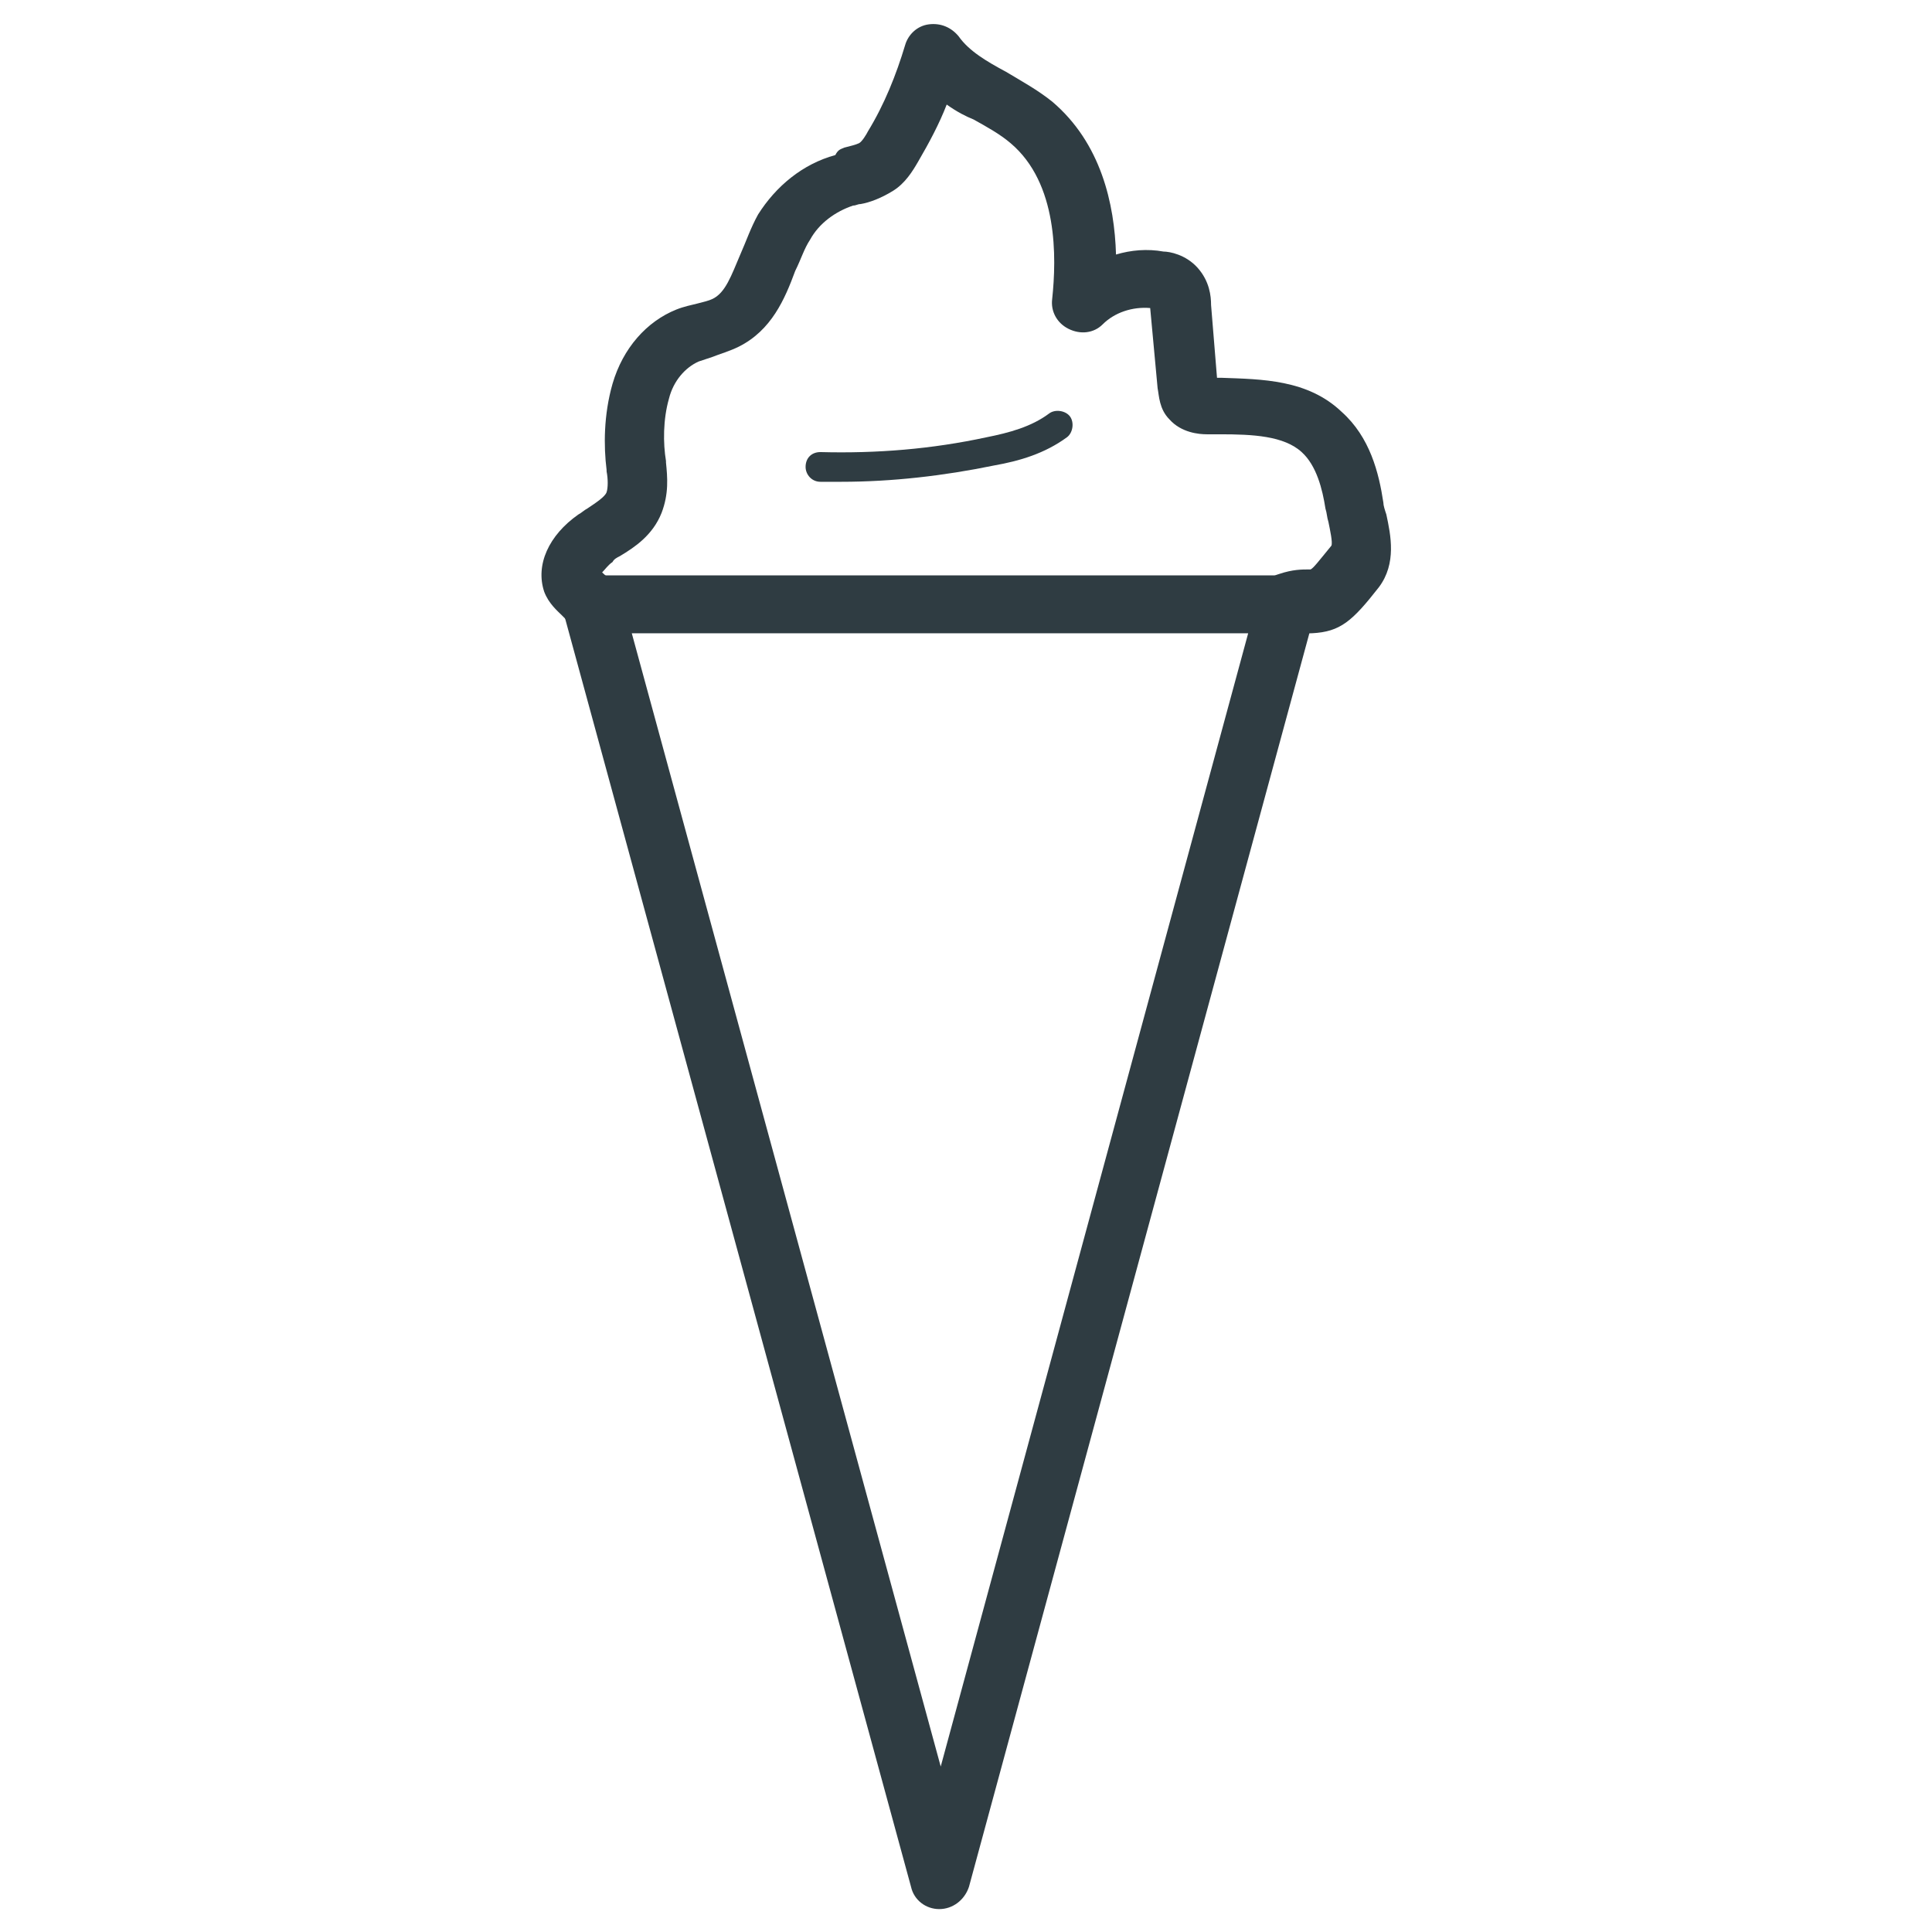 <?xml version="1.0" encoding="UTF-8"?>
<!-- Uploaded to: ICON Repo, www.iconrepo.com, Generator: ICON Repo Mixer Tools -->
<svg width="800px" height="800px" version="1.1" viewBox="144 144 512 512" xmlns="http://www.w3.org/2000/svg">
 <g fill="#2f3c42">
  <path d="m485.02 311.83c-3.543 0-6.691-2.363-7.477-5.902-1.18-4.328 1.18-8.66 5.512-9.84 3.543-1.18 5.902-1.18 7.871-1.18h0.395c0.789-0.395 1.969-1.969 5.512-6.297 0.395-0.789-0.395-4.328-0.789-6.297-0.395-1.18-0.395-2.363-0.789-3.543-0.789-5.117-2.363-11.414-6.297-14.957-4.723-4.328-12.988-4.723-21.648-4.723h-3.543c-1.969 0-6.691-0.395-9.84-3.938-2.754-2.754-2.754-6.297-3.148-8.266l-1.969-21.254c-4.723-0.395-9.445 1.18-12.594 4.328-2.363 2.363-5.902 2.754-9.055 1.18-3.148-1.574-4.723-4.723-4.328-7.871 1.18-11.02 1.574-30.699-11.02-41.328-2.754-2.363-6.297-4.328-9.84-6.297-1.969-0.789-4.332-1.969-7.086-3.938-1.969 5.117-4.723 10.234-7.477 14.957-1.574 2.754-3.543 5.902-6.691 7.871-3.148 1.969-6.297 3.148-8.66 3.543-0.789 0-1.18 0.395-1.969 0.395-4.723 1.574-9.055 4.723-11.414 9.055-1.574 2.363-2.363 5.117-3.938 8.266-2.754 7.477-6.297 15.742-14.957 20.074-2.363 1.18-5.117 1.969-7.086 2.754-1.18 0.395-2.363 0.789-3.543 1.18-3.543 1.574-6.691 5.117-7.871 9.84-1.574 5.512-1.574 11.809-0.789 16.531v0.395c0.395 3.938 0.789 8.266-1.18 13.383-2.363 5.902-7.086 9.055-11.02 11.414-0.789 0.395-1.574 0.789-1.969 1.574-1.18 0.789-1.969 1.969-2.754 2.754 0.789 0.789 1.969 1.574 2.754 2.754 2.754 3.543 1.969 8.266-1.574 11.02-3.543 2.754-8.266 1.969-11.02-1.574l-0.789-0.789c-1.18-1.18-3.543-3.148-4.723-6.297-2.359-7.082 1.184-14.953 9.055-20.465 0.789-0.395 1.574-1.18 2.363-1.574 2.363-1.574 4.723-3.148 5.117-4.328 0.395-1.18 0.395-3.543 0-5.512v-0.395c-0.789-6.297-0.789-14.562 1.574-22.828 2.754-9.445 9.055-16.531 16.926-19.68 1.969-0.789 3.938-1.18 5.512-1.574s3.148-0.789 3.938-1.18c3.543-1.574 5.117-6.297 7.477-11.809 1.574-3.543 2.754-7.086 4.723-10.629 4.723-7.477 11.809-13.383 20.469-15.742 0.781-1.574 1.57-1.574 2.356-1.969 1.574-0.395 3.148-0.789 3.938-1.18 0.785-0.395 1.969-2.363 2.359-3.152 4.332-7.082 7.481-14.957 9.84-22.828 0.789-2.754 3.148-5.117 6.297-5.512s5.902 0.789 7.871 3.148c2.754 3.938 7.477 6.691 12.594 9.445 3.938 2.363 8.266 4.723 12.203 7.871 12.988 11.02 16.531 27.16 16.926 40.539 3.938-1.18 8.266-1.574 12.594-0.789 1.574 0 5.902 0.789 9.055 4.328 3.148 3.543 3.543 7.477 3.543 9.84l1.574 19.285h1.18c10.629 0.395 22.828 0.395 31.883 9.055 7.477 6.691 9.84 16.137 11.02 24.008 0 0.789 0.395 1.969 0.789 3.148 1.18 5.512 2.754 12.988-1.969 19.285-7.086 9.055-10.234 11.809-17.711 12.203-1.18 0-2.363 0-4.328 0.789-0.789-0.777-1.574-0.777-2.363-0.777z"/>
  <path d="m366.94 271.68h-5.512c-2.363 0-3.938-1.969-3.938-3.938 0-2.363 1.574-3.938 3.938-3.938 14.957 0.395 29.52-0.789 44.082-3.938 5.902-1.18 11.809-2.754 16.531-6.297 1.574-1.18 4.328-0.789 5.512 0.789 1.18 1.574 0.789 4.328-0.789 5.512-5.902 4.328-12.594 6.297-19.285 7.477-13.383 2.758-27.156 4.332-40.539 4.332z"/>
  <path d="m392.91 649.93c-3.543 0-6.691-2.363-7.477-5.902l-92.105-337.71c-0.789-2.363 0-4.723 1.18-6.691 1.574-1.969 3.938-3.148 6.297-3.148h184.21c2.363 0 4.723 1.18 6.297 3.148s1.969 4.328 1.18 6.691l-91.707 337.71c-1.18 3.543-4.328 5.902-7.871 5.902zm-81.477-338.1 81.867 300.32 81.477-300.32z"/>
 </g>
</svg>
